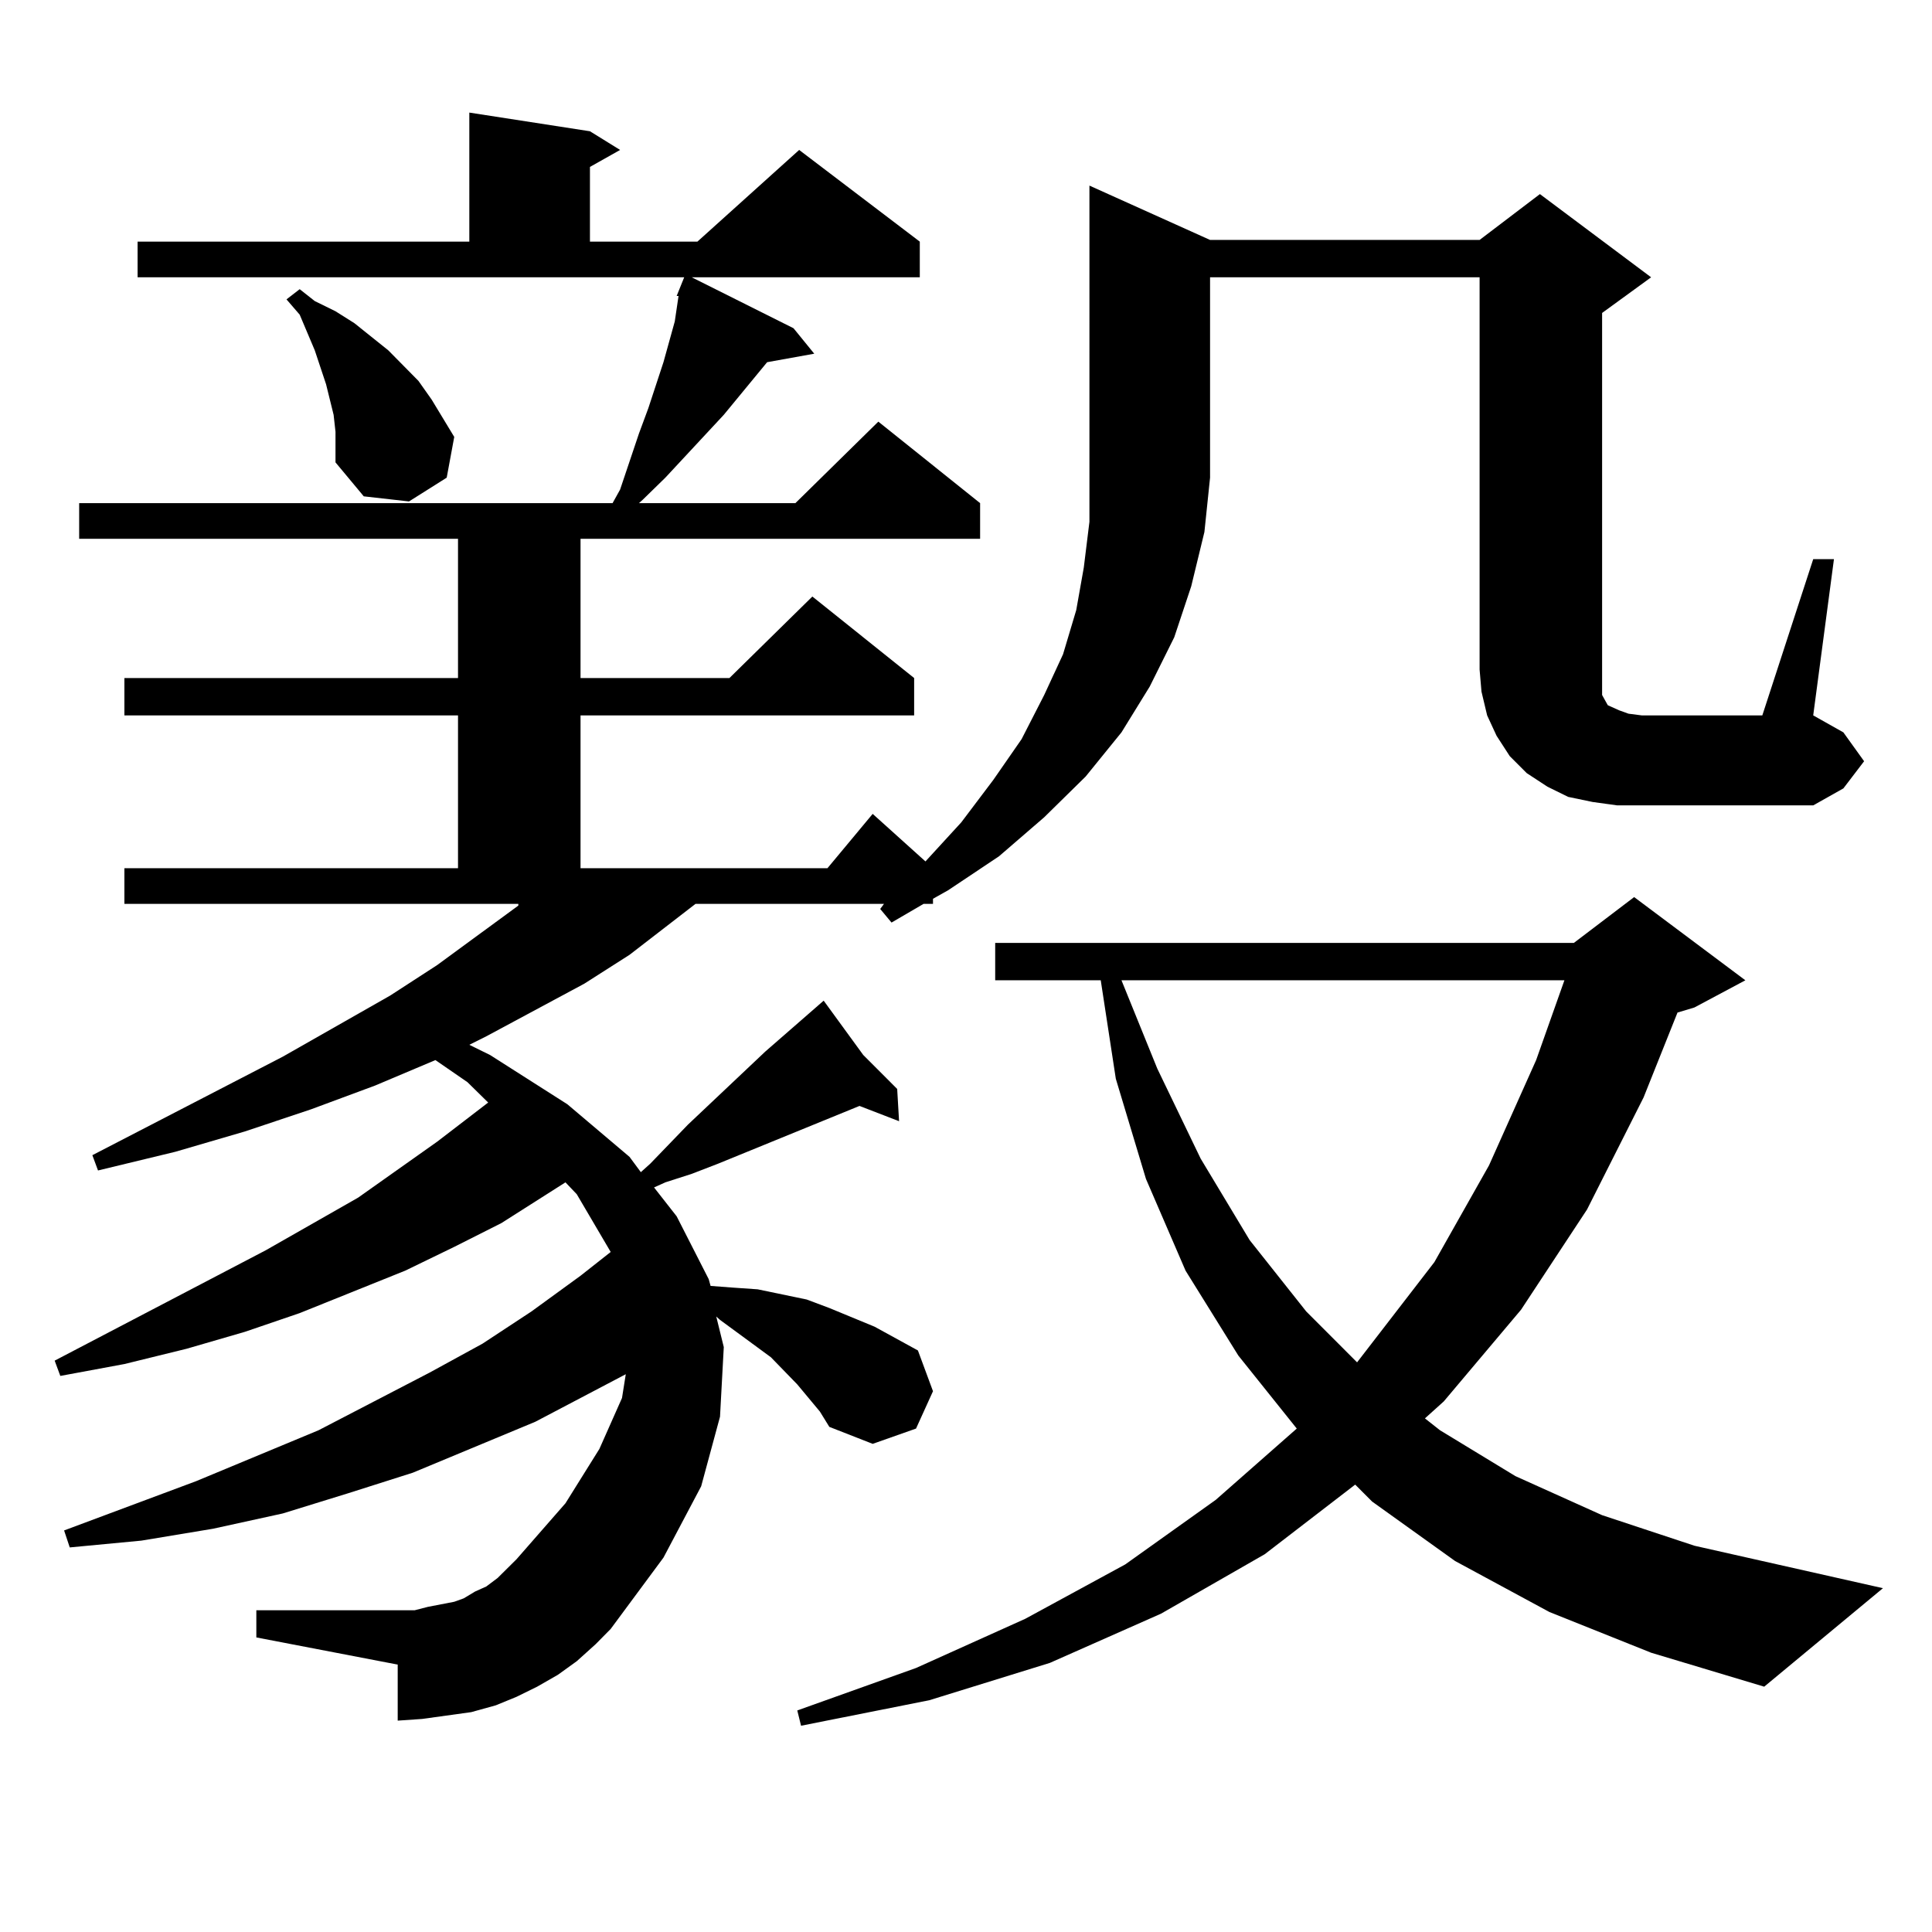 <?xml version="1.0" encoding="utf-8"?>
<!-- Generator: Adobe Illustrator 16.0.0, SVG Export Plug-In . SVG Version: 6.00 Build 0)  -->
<!DOCTYPE svg PUBLIC "-//W3C//DTD SVG 1.1//EN" "http://www.w3.org/Graphics/SVG/1.1/DTD/svg11.dtd">
<svg version="1.1" id="图层_1" xmlns="http://www.w3.org/2000/svg" xmlns:xlink="http://www.w3.org/1999/xlink" x="0px" y="0px"
	 width="1000px" height="1000px" viewBox="0 0 1000 1000" enable-background="new 0 0 1000 1000" xml:space="preserve">
<path d="M626.327,124.191h139.509l31.219-23.73l57.56,43.066l-25.365,18.457v194.238v3.516l0.976,1.758l0.976,1.758l0.976,1.758
	l1.951,0.879l3.902,1.758l4.878,1.758l6.829,0.879h62.438l26.341-80.859h10.731l-10.731,80.859l15.609,8.789l10.731,14.941
	l-10.731,14.063l-15.609,8.789h-88.778h-12.683l-12.683-1.758l-12.683-2.637l-10.731-5.273l-10.731-7.031l-8.78-8.789l-6.829-10.547
	l-4.878-10.547l-2.927-12.305l-0.976-11.426V143.527H626.327v103.711l-2.927,28.125l-6.829,28.125l-8.78,26.367l-12.683,25.488
	l-14.634,23.73l-18.536,22.852l-21.463,21.094l-23.414,20.215l-26.341,17.578l-7.805,4.395v2.637h-4.878l-16.585,9.668l-5.854-7.031
	l1.951-2.637h-97.559l-34.146,26.367l-23.414,14.941l-50.73,27.246l-8.78,4.395l10.731,5.273l39.999,25.488l32.194,27.246
	l5.854,7.91l4.878-4.395l19.512-20.215l39.999-37.793l30.243-26.367l20.487,28.125l17.561,17.578l0.976,16.699l-20.487-7.91
	l-73.169,29.883l-13.658,5.273l-13.658,4.395l-5.854,2.637l11.707,14.941l16.585,32.52l0.976,3.516l11.707,0.879l12.683,0.879
	l12.683,2.637l12.683,2.637l11.707,4.395l23.414,9.668l22.438,12.305l7.805,21.094l-8.78,19.336l-22.438,7.91l-22.438-8.789
	l-4.878-7.91l-11.707-14.063l-13.658-14.063l-26.341-19.336l-1.951-1.758l3.902,15.82l-1.951,36.035l-9.756,36.035l-19.512,36.914
	l-27.316,36.914l-7.805,7.91l-9.756,8.789l-9.756,7.031l-10.731,6.152l-10.731,5.273l-10.731,4.395l-12.683,3.516l-12.683,1.758
	l-12.683,1.758l-12.683,0.879v-29.004l-73.169-14.063v-14.063h73.169h8.78l6.829-1.758l13.658-2.637l4.878-1.758l5.854-3.516
	l5.854-2.637l5.854-4.395l9.756-9.668l25.365-29.004l17.561-28.125l11.707-26.367l1.951-12.305l-46.828,24.609l-63.413,26.367
	l-33.17,10.547l-34.146,10.547l-36.097,7.91l-37.072,6.152l-37.072,3.516l-2.927-8.789l68.291-25.488l63.413-26.367l57.56-29.883
	l27.316-14.941l25.365-16.699l25.365-18.457l15.609-12.305l-17.561-29.883l-5.854-6.152l-33.17,21.094l-24.39,12.305l-25.365,12.305
	l-54.633,21.973l-28.292,9.668l-30.243,8.789l-32.194,7.91l-33.17,6.152l-2.927-7.91l109.266-57.129l47.804-27.246l40.975-29.004
	l26.341-20.215l-10.731-10.547l-16.585-11.426l-31.219,13.184l-33.17,12.305l-34.146,11.426L90.73,596.164l-39.999,9.668
	l-2.927-7.91l98.534-50.977l55.608-31.641l24.39-15.82l41.95-30.762v-0.879H64.389v-18.457h172.679v-79.102H64.389v-19.336h172.679
	v-72.07H40.975v-18.457h276.091l3.902-7.031l9.756-29.004l4.878-13.184l7.805-23.73l5.854-21.094l1.951-13.184h-0.976l3.902-9.668
	H71.218V125.07h171.703V58.273l62.438,9.668l15.609,9.668l-15.609,8.789v38.672h55.608l52.682-47.461l62.438,47.461v18.457H358.041
	l52.682,26.367l10.731,13.184l-24.39,4.395l-22.438,27.246l-30.243,32.52l-11.707,11.426l-1.951,1.758h80.974l42.926-42.188
	l52.682,42.188v18.457H300.481v72.07h77.071l42.926-42.188l52.682,42.188v19.336H300.481v79.102h127.802l23.414-28.125
	l27.316,24.609l18.536-20.215l16.585-21.973l14.634-21.094l11.707-22.852l9.756-21.094l6.829-22.852l3.902-21.973l2.927-23.73
	V96.066L626.327,124.191z M173.655,223.508l-0.976-8.789l-1.951-7.91l-1.951-7.91l-2.927-8.789l-2.927-8.789l-7.805-18.457
	l-6.829-7.91l6.829-5.273l7.805,6.152l10.731,5.273l9.756,6.152l17.561,14.063l7.805,7.91l7.805,7.91l6.829,9.668l11.707,19.336
	l-3.902,21.094l-19.512,12.305l-23.414-2.637l-14.634-17.578v-7.91V223.508z M801.932,834.348l-48.779-26.367l-42.926-30.762
	l-8.78-8.789l-46.828,36.035l-53.657,30.762l-57.56,25.488l-62.438,19.336l-66.34,13.184l-1.951-7.91l61.462-21.973l56.584-25.488
	l51.706-28.125l46.828-33.398l41.95-36.914l-30.243-37.793l-27.316-43.945l-20.487-47.461l-15.609-51.855l-7.805-50.977H515.11
	v-19.336h299.505l31.219-23.73l57.56,43.066l-26.341,14.063l-8.78,2.637l-17.561,43.945l-29.268,58.008l-34.146,51.855
	l-39.999,47.461l-9.756,8.789l7.805,6.152l39.023,23.73l44.877,20.215l47.804,15.82l97.559,21.973l-61.462,50.977l-58.535-17.578
	L801.932,834.348z M580.474,507.395l18.536,45.703l22.438,46.582l25.365,42.188l29.268,36.914l26.341,26.367l39.999-51.855
	l28.292-50.098l24.39-54.492l14.634-41.309H580.474z"/>
</svg>
